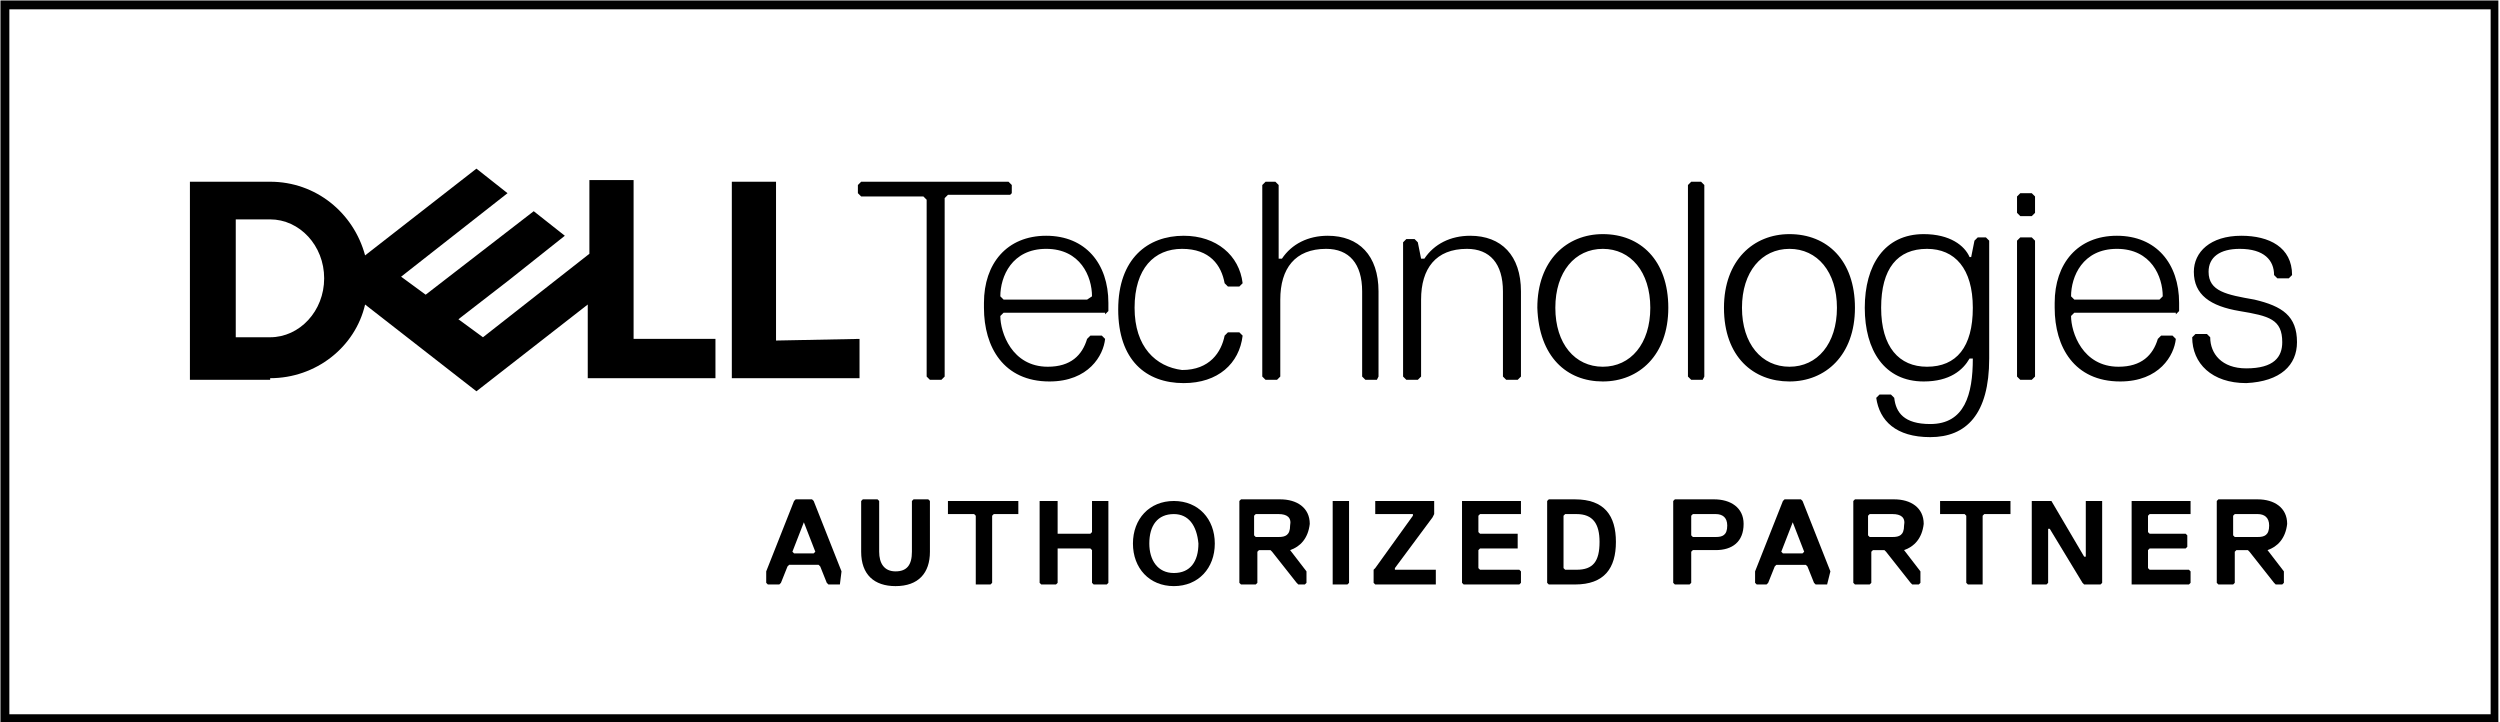 <?xml version="1.0" encoding="UTF-8"?> <svg xmlns="http://www.w3.org/2000/svg" xmlns:xlink="http://www.w3.org/1999/xlink" version="1.1" id="Layer_1" x="0px" y="0px" viewBox="0 0 152.7 44.1" style="enable-background:new 0 0 152.7 44.1;" xml:space="preserve"> <style type="text/css"> .st0{clip-path:url(#SVGID_00000132074728002275235180000008124399711769952190_);fill:none;stroke:#000000;stroke-width:0.543;stroke-miterlimit:10;} </style> <g> <g> <g> <defs> <rect id="SVGID_1_" y="0" width="152.6" height="44.1"></rect> </defs> <clipPath id="SVGID_00000158021367920068638050000014360298060772147122_"> <use xlink:href="#SVGID_1_" style="overflow:visible;"></use> </clipPath> <rect x="0.3" y="0.3" style="clip-path:url(#SVGID_00000158021367920068638050000014360298060772147122_);fill:none;stroke:#000000;stroke-width:0.543;stroke-miterlimit:10;" width="152.1" height="43.6"></rect> </g> </g> <path d="M61.8,11.8v-0.5l-0.2-0.2h-9l-0.2,0.2v0.5l0.2,0.2h3.8l0.2,0.2V23l0.2,0.2h0.7l0.2-0.2V12.1l0.2-0.2h3.8L61.8,11.8z M66.4,18.3h-5.1l-0.2-0.2c0-1.2,0.7-2.9,2.8-2.9c2.1,0,2.8,1.7,2.8,2.9L66.4,18.3z M67.5,19.2l0.2-0.2v-0.5c0-2.4-1.4-4.1-3.8-4.1 s-3.8,1.7-3.8,4.1v0.3c0,2.4,1.2,4.5,4,4.5c2.4,0,3.3-1.6,3.4-2.6l-0.2-0.2h-0.7l-0.2,0.2c-0.3,1-1,1.7-2.4,1.7 c-2.2,0-2.9-2.1-2.9-3.1l0.2-0.2h6.2V19.2z M69.3,18.8c0-2.4,1.2-3.6,2.9-3.6c1.7,0,2.4,1,2.6,2.1l0.2,0.2h0.7l0.2-0.2 c-0.2-1.7-1.6-2.9-3.6-2.9c-2.2,0-4,1.4-4,4.5s1.7,4.5,4,4.5c2.1,0,3.4-1.2,3.6-2.9l-0.2-0.2H75l-0.2,0.2c-0.2,1-0.9,2.1-2.6,2.1 C70.6,22.4,69.3,21.2,69.3,18.8 M84.2,23v-5.2c0-2.2-1.2-3.4-3.1-3.4c-1.2,0-2.2,0.5-2.8,1.4h-0.2v-4.5l-0.2-0.2h-0.6l-0.2,0.2V23 l0.2,0.2H78l0.2-0.2v-4.7c0-1.9,0.9-3.1,2.8-3.1c1.4,0,2.2,0.9,2.2,2.6V23l0.2,0.2h0.7L84.2,23z M92.9,23v-5.2 c0-2.2-1.2-3.4-3.1-3.4c-1.2,0-2.2,0.5-2.8,1.4h-0.2l-0.2-1l-0.2-0.2h-0.5l-0.2,0.2V23l0.2,0.2h0.7l0.2-0.2v-4.7 c0-1.9,0.9-3.1,2.8-3.1c1.4,0,2.2,0.9,2.2,2.6V23l0.2,0.2h0.7L92.9,23z M97.9,23.3c2.2,0,4-1.6,4-4.5s-1.7-4.5-4-4.5 c-2.2,0-4,1.6-4,4.5C94,21.8,95.7,23.3,97.9,23.3 M97.9,15.2c1.7,0,2.9,1.4,2.9,3.6s-1.2,3.6-2.9,3.6c-1.7,0-2.9-1.4-2.9-3.6 S96.2,15.2,97.9,15.2 M104.1,23V11.3l-0.2-0.2h-0.6l-0.2,0.2V23l0.2,0.2h0.7L104.1,23z M109.3,23.3c2.2,0,4-1.6,4-4.5 s-1.7-4.5-4-4.5c-2.2,0-4,1.6-4,4.5C105.3,21.8,107.1,23.3,109.3,23.3 M109.3,15.2c1.7,0,2.9,1.4,2.9,3.6s-1.2,3.6-2.9,3.6 c-1.7,0-2.9-1.4-2.9-3.6S107.6,15.2,109.3,15.2 M120.5,21.9c0,2.2-0.5,4-2.6,4c-1.6,0-2.1-0.7-2.2-1.6l-0.2-0.2h-0.7l-0.2,0.2 c0.2,1.4,1.2,2.4,3.3,2.4c2.2,0,3.6-1.4,3.6-4.8v-7.2l-0.2-0.2h-0.5l-0.2,0.2l-0.2,1h-0.1c-0.3-0.7-1.2-1.4-2.8-1.4 c-2.4,0-3.6,1.9-3.6,4.5s1.2,4.5,3.6,4.5c1.6,0,2.4-0.7,2.8-1.4H120.5z M117.7,22.4c-1.7,0-2.8-1.2-2.8-3.6s1-3.6,2.8-3.6 c1.7,0,2.8,1.2,2.8,3.6C120.5,21.2,119.5,22.4,117.7,22.4 M124.3,13v-1l-0.2-0.2h-0.7l-0.2,0.2v1l0.2,0.2h0.7L124.3,13z M124.3,23 v-8.3l-0.2-0.2h-0.7l-0.2,0.2V23l0.2,0.2h0.7L124.3,23z M131.9,18.3h-5.2l-0.2-0.2c0-1.2,0.7-2.9,2.8-2.9s2.8,1.7,2.8,2.9 L131.9,18.3z M132.9,19.2l0.2-0.2v-0.5c0-2.4-1.4-4.1-3.8-4.1c-2.4,0-3.8,1.7-3.8,4.1v0.3c0,2.4,1.2,4.5,4,4.5 c2.4,0,3.3-1.6,3.4-2.6l-0.2-0.2H132l-0.2,0.2c-0.3,1-1,1.7-2.4,1.7c-2.2,0-2.9-2.1-2.9-3.1l0.2-0.2h6.2V19.2z M140.3,20.9 c0-1.6-0.9-2.2-2.6-2.6c-1.7-0.3-2.8-0.5-2.8-1.7c0-0.9,0.7-1.4,1.9-1.4c1.5,0,2.1,0.7,2.1,1.6l0.2,0.2h0.7l0.2-0.2 c0-1.7-1.4-2.4-3.1-2.4c-1.9,0-2.9,1-2.9,2.2c0,1.4,1,2.1,2.8,2.4s2.6,0.5,2.6,1.9c0,0.9-0.5,1.6-2.2,1.6c-1.5,0-2.2-0.9-2.2-1.9 l-0.2-0.2h-0.7l-0.2,0.2c0,1.6,1.2,2.8,3.3,2.8C139.3,23.3,140.3,22.3,140.3,20.9"></path> <path d="M14.4,20.7v-7.3h2.1c1.8,0,3.3,1.6,3.3,3.6s-1.5,3.6-3.3,3.6h-2.1V20.7z M16.5,23.1c2.8,0,5.2-1.9,5.8-4.5l6.8,5.3l6.8-5.3 v4.5h7.8v-2.4h-5V11H36v4.5l-6.5,5.1L28,19.5l3.1-2.4l3.4-2.7l-1.9-1.5L26,18l-1.5-1.1l6.5-5.1l-1.9-1.5l-6.8,5.3 c-0.7-2.6-3-4.5-5.8-4.5h-4.9v12.1h4.9V23.1z M52.5,20.7v2.4h-7.8v-12h2.7v9.7L52.5,20.7L52.5,20.7z"></path> <path d="M49.1,31.9L49.1,31.9l-0.7,1.8l0.1,0.1h1.2l0.1-0.1L49.1,31.9z M51.3,35.7h-0.7l-0.1-0.1l-0.4-1L50,34.5h-1.8l-0.1,0.1 l-0.4,1l-0.1,0.1h-0.7l-0.1-0.1v-0.7l1.7-4.3l0.1-0.1h1l0.1,0.1l1.7,4.3L51.3,35.7L51.3,35.7z"></path> <path d="M56.8,33.7c0,1.3-0.7,2.1-2.1,2.1c-1.3,0-2.1-0.7-2.1-2.1v-3.1l0.1-0.1h0.9l0.1,0.1v3.1c0,0.7,0.3,1.2,1,1.2s1-0.4,1-1.2 v-3.1l0.1-0.1h0.9l0.1,0.1V33.7z"></path> <polygon points="62.1,31.4 60.7,31.4 60.6,31.5 60.6,35.6 60.5,35.7 59.6,35.7 59.6,35.6 59.6,31.5 59.5,31.4 58,31.4 57.9,31.4 57.9,30.6 58,30.6 62.1,30.6 62.2,30.6 62.2,31.4 "></polygon> <polygon points="67.6,35.7 66.8,35.7 66.7,35.6 66.7,33.6 66.6,33.5 64.6,33.5 64.6,33.6 64.6,35.6 64.5,35.7 63.6,35.7 63.5,35.6 63.5,30.6 63.6,30.6 64.5,30.6 64.6,30.6 64.6,32.5 64.6,32.6 66.6,32.6 66.7,32.5 66.7,30.6 66.8,30.6 67.6,30.6 67.7,30.6 67.7,35.6 "></polygon> <path d="M71.7,31.4c-1,0-1.5,0.7-1.5,1.8c0,1,0.5,1.8,1.5,1.8s1.5-0.7,1.5-1.8C73.1,32.1,72.6,31.4,71.7,31.4 M71.7,35.8 c-1.5,0-2.5-1.1-2.5-2.6s1-2.6,2.5-2.6s2.5,1.1,2.5,2.6S73.2,35.8,71.7,35.8"></path> <path d="M78.1,31.4h-1.4l-0.1,0.1v1.2l0.1,0.1h1.4c0.4,0,0.7-0.1,0.7-0.7C78.9,31.6,78.6,31.4,78.1,31.4 M78.8,33.6L78.8,33.6 l1,1.3v0.7l-0.1,0.1h-0.4l-0.1-0.1l-1.5-1.9l-0.1-0.1h-0.7l-0.1,0.1v1.9l-0.1,0.1h-0.9l-0.1-0.1v-5l0.1-0.1h2.4 c1,0,1.8,0.5,1.8,1.5C79.9,32.9,79.4,33.4,78.8,33.6"></path> <polygon points="82.3,35.7 81.4,35.7 81.4,35.6 81.4,30.6 81.4,30.6 82.3,30.6 82.4,30.6 82.4,35.6 "></polygon> <polygon points="87.7,35.7 84,35.7 83.9,35.6 83.9,34.8 84,34.7 86.3,31.5 86.3,31.4 84.1,31.4 84,31.4 84,30.6 84.1,30.6 87.5,30.6 87.6,30.6 87.6,31.4 87.5,31.6 85.2,34.7 85.2,34.8 87.7,34.8 87.7,34.9 87.7,35.6 "></polygon> <polygon points="92.8,35.7 89.4,35.7 89.3,35.6 89.3,30.6 89.4,30.6 92.8,30.6 92.9,30.6 92.9,31.4 92.8,31.4 90.4,31.4 90.3,31.5 90.3,32.5 90.4,32.6 92.7,32.6 92.7,32.7 92.7,33.4 92.7,33.5 90.4,33.5 90.3,33.6 90.3,34.7 90.4,34.8 92.8,34.8 92.9,34.9 92.9,35.6 "></polygon> <path d="M96.3,31.4h-0.7l-0.1,0.1v3.2l0.1,0.1h0.7c1,0,1.4-0.5,1.4-1.7C97.7,32,97.3,31.4,96.3,31.4 M96.2,35.7h-1.6l-0.1-0.1v-5 l0.1-0.1h1.6c1.8,0,2.5,1,2.5,2.6C98.7,34.7,98,35.7,96.2,35.7"></path> <path d="M104.8,31.4h-1.4l-0.1,0.1v1.2l0.1,0.1h1.4c0.4,0,0.7-0.1,0.7-0.7C105.5,31.6,105.2,31.4,104.8,31.4 M104.8,33.6h-1.4 l-0.1,0.1v1.9l-0.1,0.1h-0.9l-0.1-0.1v-5l0.1-0.1h2.4c1,0,1.8,0.5,1.8,1.5C106.5,33.1,105.8,33.6,104.8,33.6"></path> <path d="M109.5,31.9L109.5,31.9l-0.7,1.8l0.1,0.1h1.2l0.1-0.1L109.5,31.9z M111.6,35.7h-0.7l-0.1-0.1l-0.4-1l-0.1-0.1h-1.8 l-0.1,0.1l-0.4,1l-0.1,0.1h-0.6l-0.1-0.1v-0.7l1.7-4.3l0.1-0.1h1l0.1,0.1l1.7,4.3L111.6,35.7L111.6,35.7z"></path> <path d="M115.6,31.4h-1.4l-0.1,0.1v1.2l0.1,0.1h1.4c0.4,0,0.7-0.1,0.7-0.7C116.4,31.6,116.1,31.4,115.6,31.4 M116.3,33.6 L116.3,33.6l1,1.3v0.7l-0.1,0.1h-0.4l-0.1-0.1l-1.5-1.9l-0.1-0.1h-0.7l-0.1,0.1v1.9l-0.1,0.1h-0.9l-0.1-0.1v-5l0.1-0.1h2.4 c1,0,1.8,0.5,1.8,1.5C117.4,32.9,116.9,33.4,116.3,33.6"></path> <polygon points="122.7,31.4 121.2,31.4 121.1,31.5 121.1,35.6 121.1,35.7 120.2,35.7 120.1,35.6 120.1,31.5 120,31.4 118.6,31.4 118.5,31.4 118.5,30.6 118.6,30.6 122.7,30.6 122.8,30.6 122.8,31.4 "></polygon> <polygon points="124.1,30.6 125.2,30.6 125.3,30.6 127.3,34 127.4,34 127.4,30.6 127.4,30.6 128.3,30.6 128.4,30.6 128.4,35.6 128.3,35.7 127.3,35.7 127.2,35.6 125.2,32.3 125.1,32.3 125.1,35.6 125,35.7 124.1,35.7 124.1,35.6 "></polygon> <polygon points="133.7,35.7 130.2,35.7 130.2,35.6 130.2,30.6 130.2,30.6 133.7,30.6 133.8,30.6 133.8,31.4 133.7,31.4 131.3,31.4 131.2,31.5 131.2,32.5 131.3,32.6 133.5,32.6 133.6,32.7 133.6,33.4 133.5,33.5 131.3,33.5 131.2,33.6 131.2,34.7 131.3,34.8 133.7,34.8 133.8,34.9 133.8,35.6 "></polygon> <path d="M137.9,31.4h-1.4l-0.1,0.1v1.2l0.1,0.1h1.4c0.4,0,0.7-0.1,0.7-0.7C138.6,31.6,138.3,31.4,137.9,31.4 M138.5,33.6 L138.5,33.6l1,1.3v0.7l-0.1,0.1H139l-0.1-0.1l-1.5-1.9l-0.1-0.1h-0.7l-0.1,0.1v1.9l-0.1,0.1h-0.9l-0.1-0.1v-5l0.1-0.1h2.4 c1,0,1.8,0.5,1.8,1.5C139.6,32.9,139.1,33.4,138.5,33.6"></path> </g> </svg> 
